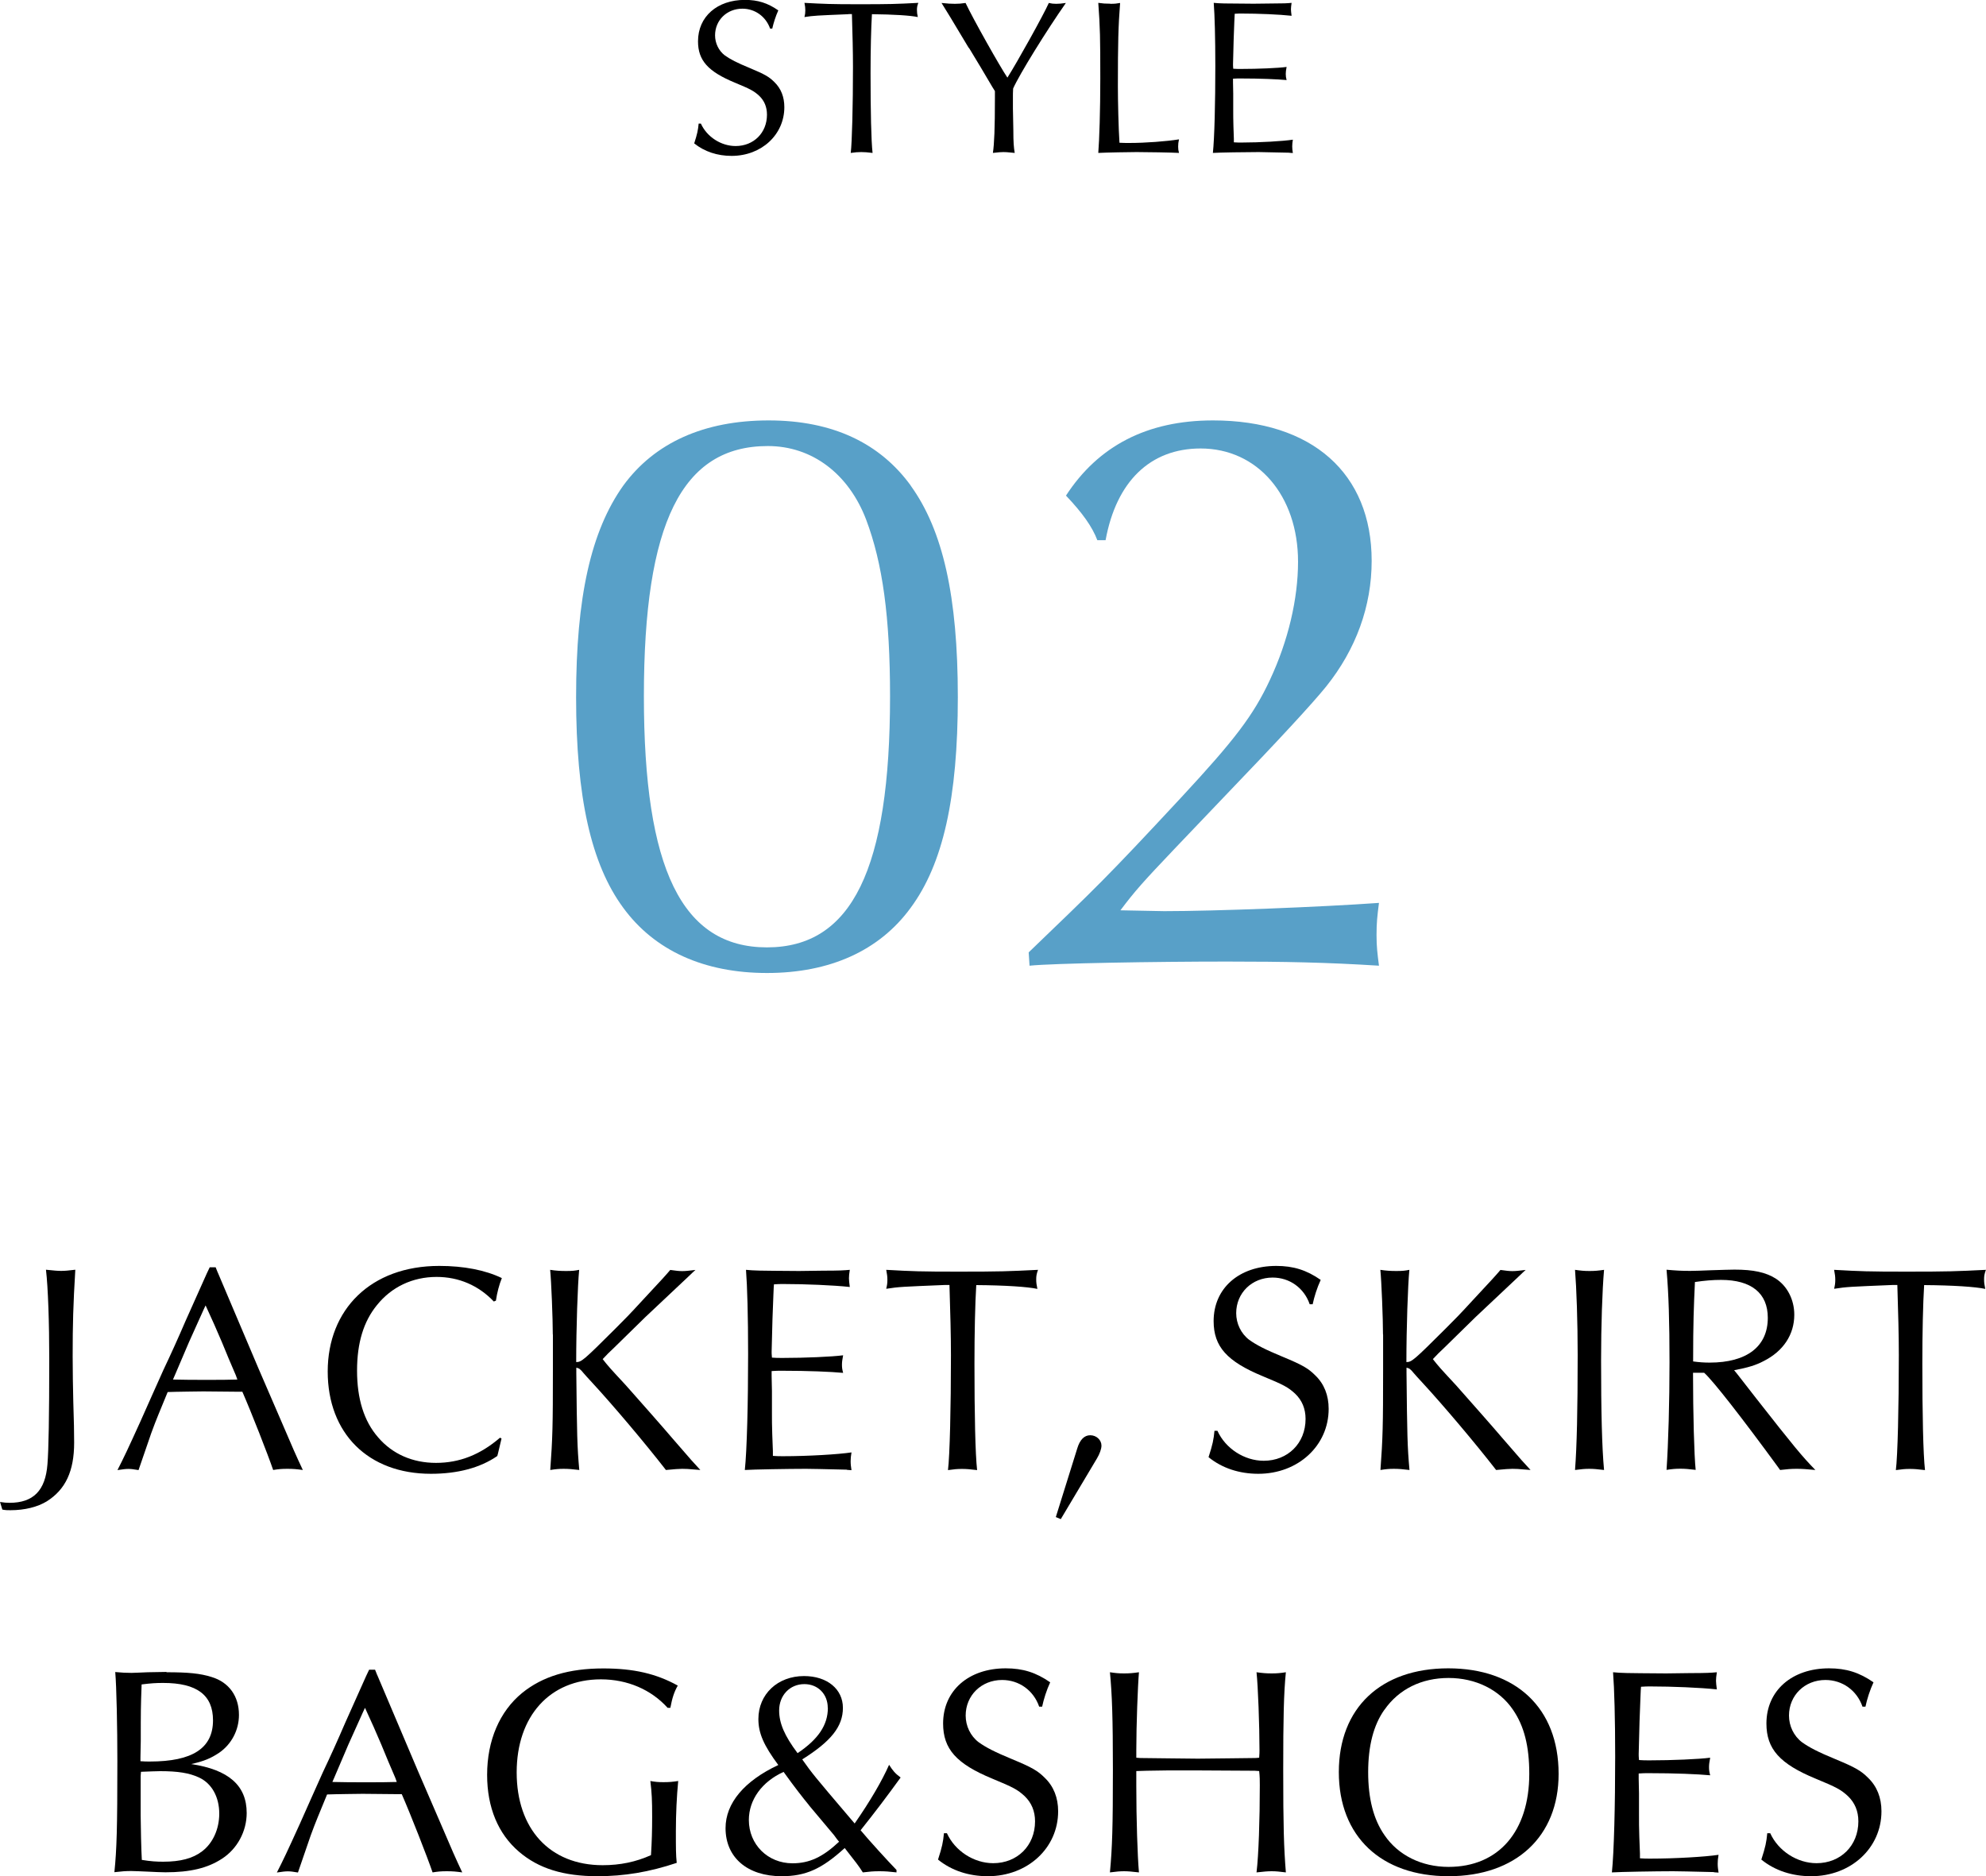 <?xml version="1.0" encoding="UTF-8"?><svg id="_レイヤー_2" xmlns="http://www.w3.org/2000/svg" viewBox="0 0 187.5 177.17"><defs><style>.cls-1{fill:#58a0c8;}</style></defs><g id="txt"><path d="M72.71,2.71c-.4-1.15-1.43-1.89-2.62-1.89-1.47,0-2.58,1.09-2.58,2.52,0,.73.34,1.45.92,1.89.5.36,1.13.69,2.37,1.2,1.41.59,1.81.82,2.31,1.32.63.61.94,1.41.94,2.37,0,2.6-2.16,4.6-4.98,4.6-1.34,0-2.56-.4-3.53-1.18.29-.9.36-1.24.42-1.87h.21c.57,1.26,1.91,2.12,3.28,2.12,1.7,0,2.96-1.24,2.96-2.96,0-.73-.25-1.32-.73-1.78-.5-.46-.82-.63-2.29-1.24-2.54-1.05-3.49-2.1-3.49-3.91,0-2.33,1.81-3.91,4.43-3.91,1.22,0,2.14.29,3.15.99-.25.55-.46,1.22-.57,1.72h-.21Z"/><path d="M80.11,1.34c-3.07.13-3.23.13-4.16.27.06-.25.08-.4.08-.63s-.02-.4-.08-.71c1.87.1,2.46.13,5.12.13,2.94,0,3.53-.02,5.63-.13-.11.29-.13.44-.13.67s.02.38.08.67c-.69-.15-2.29-.25-4.33-.27-.08,1.3-.13,3.4-.13,5.56,0,3.61.06,6.4.19,7.54-.5-.06-.76-.08-1.07-.08-.34,0-.55.02-.99.08.12-1.01.21-4.43.21-8.13,0-1.45-.04-3.02-.1-4.98h-.34Z"/><path d="M91.47,4.54c-1.49-2.5-2.35-3.91-2.58-4.26.59.06.88.08,1.26.08.36,0,.59-.02,1.01-.08.71,1.51,3.28,6.07,3.95,7.05.9-1.41,3.42-5.94,3.91-7.05.27.06.42.08.69.08s.5-.02.92-.08c-1.81,2.58-4.41,6.78-4.98,8.08-.02.31-.02.63-.02.71v1.15l.04,2.08c0,1.13.04,1.62.13,2.14-.78-.08-.88-.08-1.07-.08-.25,0-.44.02-.99.08.13-.88.19-2.31.19-5.17v-.67l-.25-.4-1.07-1.81-1.13-1.87Z"/><path d="M104.83.36c.4,0,.59-.02.92-.08-.17,2.2-.21,3.74-.21,7.89,0,1.36.06,3.97.15,5.31.42.02.63.02.92.02,1.55,0,3.51-.15,4.7-.34-.06.27-.08.44-.08.69,0,.23.02.36.08.59-.65-.04-3.07-.08-4.01-.08-.63,0-2.88.04-3.61.08.1-1.24.19-3.99.19-7.05,0-3.84-.02-4.79-.19-7.12.42.06.67.08,1.13.08Z"/><path d="M121.74,14.42q-2.44-.06-2.9-.06c-1.22,0-3.76.04-4.33.08.15-1.43.23-4.72.23-8.21,0-2.69-.06-4.81-.15-5.96.67.06.69.06,3.76.08l1.7-.02c1.15,0,1.49-.02,1.89-.06-.04.29-.06.44-.06.61,0,.15.02.29.06.61-1.16-.13-3.19-.21-4.68-.21-.23,0-.42,0-.69.02-.02.15-.04.97-.1,2.46q-.06,2.02-.06,2.31s0,.23.02.42c.29.02.42.02.76.02,1.58,0,3.49-.08,4.28-.19-.06.31-.08.48-.08.67,0,.21.02.34.08.57-.88-.08-2.48-.15-4.32-.15-.27,0-.44,0-.74.02v.36l.02,1.05v1.55c0,.42,0,.94.02,1.53.02.65.04,1.07.04,1.18v.34c.29.02.48.02.74.02,1.72,0,3.9-.13,4.83-.27-.04.27-.06.42-.06.63,0,.23.02.36.06.63l-.31-.02Z"/><path d="M0,141.83c.39.06.59.08.9.08,2.24,0,3.39-1.15,3.58-3.64.11-1.34.17-4.45.17-9.97,0-3.33-.11-6.72-.31-8.4.78.08,1.09.11,1.43.11.36,0,.67-.03,1.34-.11-.2,3.33-.25,5.12-.25,8.18,0,1.46.03,2.97.06,4.31.06,1.62.08,3.08.08,3.84,0,2.69-.81,4.42-2.58,5.54-.87.53-2.07.84-3.44.84-.28,0-.45,0-.76-.06l-.22-.73Z"/><path d="M20.56,120.16l1.9,4.48,1.96,4.62,2.07,4.79c1.18,2.77,1.46,3.39,2.1,4.76-.59-.08-.9-.11-1.46-.11s-.84.03-1.34.11c-.5-1.46-2.04-5.4-2.91-7.39h-.5l-3.19-.03s-2.72.03-3.36.06c-.67,1.62-1.2,2.91-1.43,3.56-.03.03-.59,1.71-1.32,3.81-.48-.08-.7-.11-.95-.11-.28,0-.48.03-1.04.11.59-1.15,1.01-2.04,2.18-4.62.7-1.6,1.43-3.19,2.16-4.84.73-1.54,1.4-3.02,2.1-4.65.64-1.43,1.32-2.94,1.99-4.45l.28-.59h.56l.2.5ZM19.24,123.63l-1.4,3.11-1.34,3.14-.17.39c1.29.03,1.82.03,3.22.03,1.23,0,1.9,0,2.86-.03l-.14-.39c-.45-1.04-.9-2.1-1.32-3.14-.5-1.18-.92-2.13-1.54-3.47l-.17.36Z"/><path d="M47.35,135.84l-.06.25-.14.59-.14.59-.06.22c-1.62,1.12-3.75,1.68-6.27,1.68-5.91,0-9.74-3.81-9.74-9.66s4.06-9.97,10.53-9.97c2.3,0,4.34.39,5.91,1.15-.25.62-.45,1.37-.56,2.13l-.2.08c-1.43-1.51-3.3-2.32-5.4-2.32-2.27,0-4.26.95-5.63,2.66-1.26,1.54-1.88,3.56-1.88,6.19s.64,4.76,1.99,6.3c1.34,1.57,3.25,2.41,5.46,2.41s4.17-.76,6.05-2.38l.14.08Z"/><path d="M52.19,126.01c0-1.46-.14-5.04-.25-6.1.53.08.92.11,1.51.11s.84-.03,1.23-.11c-.14,1.4-.28,5.46-.28,8.71.5,0,.7-.17,3.7-3.16.92-.92,1.29-1.29,2.52-2.63,1.93-2.07,2.21-2.38,2.66-2.91.56.08.84.11,1.12.11.34,0,.56-.03,1.26-.11-.2.17-.34.31-.45.42l-4.28,4.03-2.94,2.88c-.59.56-.62.59-1.09,1.09.48.62.7.87,2.16,2.44.56.62,3.89,4.4,4.37,4.98,1.93,2.24,2.07,2.38,2.69,3.05-1.26-.11-1.4-.11-1.71-.11-.34,0-.67.03-1.54.11-2.02-2.6-4.98-6.1-7-8.29-.36-.39-.62-.67-.76-.84-.34-.42-.45-.48-.7-.53v.5c.06,5.82.08,6.92.28,9.16-.67-.08-1.01-.11-1.48-.11-.45,0-.76.03-1.26.11.22-3.02.25-4.17.25-9.46v-3.33Z"/><path d="M79.95,138.78q-3.25-.08-3.86-.08c-1.62,0-5.01.06-5.77.11.2-1.9.31-6.3.31-10.95,0-3.58-.08-6.41-.2-7.95.9.08.92.08,5.01.11l2.27-.03c1.54,0,1.99-.03,2.52-.08-.06.39-.08.59-.08.81,0,.2.03.39.08.81-1.54-.17-4.26-.28-6.24-.28-.31,0-.56,0-.92.03-.03.2-.06,1.29-.14,3.28q-.08,2.69-.08,3.08c0,.06,0,.31.03.56.39.03.56.03,1.01.03,2.1,0,4.65-.11,5.71-.25-.08.42-.11.64-.11.9,0,.28.03.45.11.76-1.18-.11-3.3-.2-5.77-.2-.36,0-.59,0-.98.03v.48l.03,1.4v2.07c0,.56,0,1.26.03,2.04.03.87.06,1.43.06,1.57v.45c.39.03.64.03.98.03,2.3,0,5.21-.17,6.44-.36-.06.36-.08.56-.08.84,0,.31.03.48.08.84l-.42-.03Z"/><path d="M89.21,121.34c-4.09.17-4.31.17-5.54.36.08-.34.11-.53.11-.84s-.03-.53-.11-.95c2.49.14,3.28.17,6.83.17,3.92,0,4.7-.03,7.5-.17-.14.39-.17.59-.17.9s.03.5.11.9c-.92-.2-3.05-.34-5.77-.36-.11,1.74-.17,4.54-.17,7.42,0,4.82.08,8.54.25,10.05-.67-.08-1.01-.11-1.43-.11-.45,0-.73.03-1.32.11.17-1.34.28-5.91.28-10.84,0-1.93-.06-4.03-.14-6.64h-.45Z"/><path d="M99.68,143.26l2.02-6.47c.25-.84.67-1.26,1.23-1.26.59,0,1.06.45,1.06.98,0,.31-.17.78-.42,1.2l-3.42,5.74-.48-.2Z"/><path d="M123.65,123.16c-.53-1.54-1.9-2.52-3.5-2.52-1.96,0-3.44,1.46-3.44,3.36,0,.98.45,1.93,1.23,2.52.67.48,1.51.92,3.16,1.6,1.88.78,2.41,1.09,3.08,1.76.84.81,1.26,1.88,1.26,3.16,0,3.47-2.88,6.13-6.64,6.13-1.79,0-3.42-.53-4.7-1.57.39-1.2.48-1.65.56-2.49h.28c.76,1.68,2.55,2.83,4.37,2.83,2.27,0,3.95-1.65,3.95-3.95,0-.98-.34-1.76-.98-2.38-.67-.62-1.09-.84-3.05-1.65-3.39-1.4-4.65-2.8-4.65-5.21,0-3.11,2.41-5.21,5.91-5.21,1.62,0,2.86.39,4.2,1.32-.34.73-.62,1.62-.76,2.3h-.28Z"/><path d="M130.57,126.01c0-1.46-.14-5.04-.25-6.1.53.08.92.11,1.51.11s.84-.03,1.23-.11c-.14,1.4-.28,5.46-.28,8.71.5,0,.7-.17,3.7-3.16.92-.92,1.29-1.29,2.52-2.63,1.93-2.07,2.21-2.38,2.66-2.91.56.08.84.11,1.12.11.34,0,.56-.03,1.26-.11-.2.17-.34.31-.45.42l-4.28,4.03-2.94,2.88c-.59.56-.62.59-1.09,1.09.48.62.7.87,2.16,2.44.56.62,3.89,4.4,4.37,4.98,1.93,2.24,2.07,2.38,2.69,3.05-1.26-.11-1.4-.11-1.71-.11-.34,0-.67.03-1.54.11-2.02-2.6-4.98-6.1-7-8.29-.36-.39-.62-.67-.76-.84-.34-.42-.45-.48-.7-.53v.5c.06,5.82.08,6.92.28,9.16-.67-.08-1.01-.11-1.48-.11-.45,0-.76.03-1.26.11.22-3.02.25-4.17.25-9.46v-3.33Z"/><path d="M150.07,120.02c.5,0,.81-.03,1.37-.11-.17,1.96-.28,5.29-.28,8.54,0,4.76.08,8.23.28,10.36-.67-.08-1.01-.11-1.4-.11-.42,0-.73.03-1.34.11.17-2.21.25-5.63.25-10.89,0-3.11-.11-6.27-.25-8.01.56.08.87.11,1.37.11Z"/><path d="M159.84,129.62c0,3.84.11,7.87.25,9.18-.67-.08-1.01-.11-1.46-.11s-.76.03-1.29.11c.17-2.52.28-6.38.28-10.16s-.08-6.52-.28-8.74c.9.08,1.4.11,2.24.11.48,0,1.15-.03,1.93-.06.98-.03,1.85-.06,2.24-.06,1.79,0,2.94.25,3.89.84,1.09.7,1.76,1.99,1.76,3.42,0,1.88-1.04,3.44-2.88,4.37-.73.39-1.48.62-2.8.87l.28.34,1.79,2.3c3.56,4.54,4.34,5.49,5.6,6.78-.84-.08-1.26-.11-1.76-.11-.53,0-.9.03-1.57.11l-.28-.39c-3.28-4.48-6.02-8.01-6.89-8.79h-1.06ZM161.41,128.67c3.5,0,5.49-1.51,5.49-4.23,0-2.32-1.54-3.58-4.42-3.58-.76,0-1.51.06-2.46.2-.11,2.41-.17,3.81-.17,7.5.59.08,1.04.11,1.57.11Z"/><path d="M178.7,121.34c-4.09.17-4.31.17-5.54.36.08-.34.11-.53.11-.84s-.03-.53-.11-.95c2.49.14,3.28.17,6.83.17,3.92,0,4.7-.03,7.5-.17-.14.39-.17.59-.17.9s.03.5.11.9c-.92-.2-3.05-.34-5.77-.36-.11,1.74-.17,4.54-.17,7.42,0,4.82.08,8.54.25,10.05-.67-.08-1.01-.11-1.43-.11-.45,0-.73.03-1.32.11.17-1.34.28-5.91.28-10.84,0-1.93-.06-4.03-.14-6.64h-.45Z"/><path d="M15.72,157.91c2.04,0,3.19.11,4.26.45,1.65.5,2.58,1.82,2.58,3.58,0,1.43-.7,2.77-1.88,3.58-.76.5-1.37.78-2.63,1.06,3.53.53,5.24,2.02,5.24,4.62,0,1.74-.9,3.39-2.32,4.31-1.37.9-3.02,1.29-5.35,1.29-.42,0-.98-.03-1.62-.06-.76-.03-1.32-.06-1.6-.06-.56,0-.9.03-1.6.11.22-2.16.28-4.14.28-10.47,0-3.25-.08-7.08-.2-8.43.64.06,1.01.08,1.54.08.22,0,.76-.03,1.54-.06l1.76-.03ZM13.25,166.31c.39.03.62.03.9.03,4.03,0,5.96-1.26,5.96-3.89,0-2.38-1.51-3.53-4.7-3.53-.7,0-1.15.03-2.04.14-.08,2.24-.08,2.44-.08,5.35l-.03,1.51v.39ZM13.28,171.43c0,.87.06,3.42.11,4.2.87.14,1.4.17,2.02.17,1.62,0,2.8-.31,3.67-.98,1.01-.76,1.62-2.1,1.62-3.56,0-1.6-.73-2.88-1.93-3.42-.9-.42-1.99-.59-3.64-.59-.48,0-.87.03-1.82.06l-.03.39v3.72Z"/><path d="M35.61,158.16l1.9,4.48,1.96,4.62,2.07,4.79c1.18,2.77,1.46,3.39,2.1,4.76-.59-.08-.9-.11-1.46-.11s-.84.03-1.34.11c-.5-1.46-2.04-5.4-2.91-7.39h-.5l-3.19-.03s-2.72.03-3.36.06c-.67,1.62-1.2,2.91-1.43,3.56-.03.03-.59,1.71-1.32,3.81-.48-.08-.7-.11-.95-.11-.28,0-.48.03-1.04.11.59-1.15,1.01-2.04,2.18-4.62.7-1.6,1.43-3.19,2.16-4.84.73-1.54,1.4-3.02,2.1-4.65.64-1.43,1.32-2.94,1.99-4.45l.28-.59h.56l.2.5ZM34.29,161.63l-1.4,3.11-1.34,3.14-.17.39c1.29.03,1.82.03,3.22.03,1.23,0,1.9,0,2.86-.03l-.14-.39c-.45-1.04-.9-2.1-1.32-3.14-.5-1.18-.92-2.13-1.54-3.47l-.17.36Z"/><path d="M63.03,161.27c-1.54-1.71-3.78-2.69-6.3-2.69-4.82,0-7.95,3.47-7.95,8.79s3.11,8.76,8.12,8.76c1.65,0,3.14-.31,4.56-.95.08-1.26.11-2.32.11-3.64,0-1.51-.03-2.24-.17-3.36.45.08.73.11,1.23.11.56,0,.87-.03,1.4-.11-.14,1.46-.22,3.11-.22,4.76s0,2.18.08,2.97c-2.6.87-4.96,1.26-7.48,1.26-3.22,0-5.57-.73-7.42-2.32-1.96-1.68-3-4.17-3-7.25,0-3.25,1.18-5.99,3.3-7.73,1.93-1.57,4.42-2.32,7.67-2.32,2.88,0,5.01.5,7.03,1.62-.34.59-.53,1.18-.7,2.1h-.28Z"/><path d="M84.65,176.81c-.7-.08-1.09-.11-1.62-.11-.56,0-.92.03-1.57.11-.42-.67-.62-.9-1.71-2.3-2.18,1.99-3.7,2.66-5.96,2.66-3.22,0-5.29-1.76-5.29-4.54,0-2.35,1.76-4.45,4.98-5.96-1.37-1.85-1.88-3-1.88-4.34,0-2.35,1.82-4.06,4.31-4.06,2.18,0,3.67,1.23,3.67,3s-1.12,3.16-3.84,4.87c.95,1.34,1.04,1.46,4.59,5.63l.36.42c1.46-2.1,2.6-4.06,3.25-5.54.36.56.56.81,1.09,1.2-1.34,1.85-2.44,3.3-3.78,4.98.76.92,2.55,2.88,3.39,3.75v.22ZM76.39,170.48c-.53-.64-1.43-1.79-2.41-3.16-2.04.92-3.28,2.63-3.28,4.54,0,2.32,1.79,4.09,4.12,4.09,1.6,0,2.86-.59,4.4-2.04-.11-.11-.36-.45-.48-.62l-2.35-2.8ZM78.15,161.27c0-1.29-.92-2.24-2.21-2.24-1.37,0-2.38,1.06-2.38,2.49,0,1.2.5,2.38,1.74,4.03,1.96-1.32,2.86-2.66,2.86-4.28Z"/><path d="M98.11,161.16c-.53-1.54-1.9-2.52-3.5-2.52-1.96,0-3.44,1.46-3.44,3.36,0,.98.45,1.93,1.23,2.52.67.48,1.51.92,3.16,1.6,1.88.78,2.41,1.09,3.08,1.76.84.81,1.26,1.88,1.26,3.16,0,3.47-2.88,6.13-6.64,6.13-1.79,0-3.42-.53-4.7-1.57.39-1.2.48-1.65.56-2.49h.28c.76,1.68,2.55,2.83,4.37,2.83,2.27,0,3.95-1.65,3.95-3.95,0-.98-.34-1.76-.98-2.38-.67-.62-1.09-.84-3.05-1.65-3.39-1.4-4.65-2.8-4.65-5.21,0-3.11,2.41-5.21,5.91-5.21,1.62,0,2.86.39,4.2,1.32-.34.73-.62,1.62-.76,2.3h-.28Z"/><path d="M107.28,168.72c0,3,.11,6.55.25,8.09-.7-.08-1.04-.11-1.4-.11-.39,0-.73.03-1.34.11.22-2.35.28-4.31.28-9.69,0-4.87-.08-7.17-.28-9.21.53.08.84.11,1.34.11s.84-.03,1.4-.11c-.11,1.26-.25,5.01-.25,7.34v.73c.28.03.45.03.45.03l2.55.03,2.8.03,2.83-.03,2.52-.03c.06,0,.22,0,.45-.03.03-.31.03-.64.03-.73,0-2.32-.14-6.05-.28-7.34.59.08.92.11,1.43.11s.81-.03,1.34-.11c-.2,1.99-.25,4.4-.25,9.21,0,5.32.06,7.34.25,9.69-.62-.08-.95-.11-1.34-.11s-.7.03-1.43.11c.2-1.62.31-5.01.31-8.23,0-.45,0-.81-.06-1.34l-.42-.03c-.78,0-.84,0-5.38-.03h-2.83c-2.07.03-2.18.03-2.97.06v1.48Z"/><path d="M147.15,167.51c0,5.91-4.03,9.66-10.39,9.66s-10.36-3.75-10.36-9.83,3.98-9.8,10.33-9.8,10.42,3.72,10.42,9.97ZM130.71,161.44c-1.04,1.46-1.54,3.44-1.54,5.91s.5,4.45,1.54,5.94c1.29,1.9,3.5,3,6.05,3,4.73,0,7.62-3.36,7.62-8.79,0-2.6-.48-4.51-1.54-6.05-1.29-1.9-3.53-3-6.08-3s-4.7,1.06-6.05,3Z"/><path d="M161.81,176.78q-3.25-.08-3.86-.08c-1.62,0-5.01.06-5.77.11.2-1.9.31-6.3.31-10.95,0-3.58-.08-6.41-.2-7.95.9.08.92.08,5.01.11l2.27-.03c1.54,0,1.99-.03,2.52-.08-.06.39-.08.59-.08.81,0,.2.03.39.08.81-1.54-.17-4.26-.28-6.24-.28-.31,0-.56,0-.92.03-.03.2-.06,1.29-.14,3.28q-.08,2.69-.08,3.08c0,.06,0,.31.03.56.39.03.56.03,1.01.03,2.1,0,4.65-.11,5.71-.25-.08.42-.11.64-.11.9,0,.28.03.45.11.76-1.18-.11-3.3-.2-5.77-.2-.36,0-.59,0-.98.03v.48l.03,1.4v2.07c0,.56,0,1.26.03,2.04.03.87.06,1.43.06,1.57v.45c.39.03.64.03.98.03,2.3,0,5.21-.17,6.44-.36-.06.36-.08.56-.08.84,0,.31.03.48.08.84l-.42-.03Z"/><path d="M175.84,161.16c-.53-1.54-1.9-2.52-3.5-2.52-1.96,0-3.44,1.46-3.44,3.36,0,.98.45,1.93,1.23,2.52.67.48,1.51.92,3.16,1.6,1.88.78,2.41,1.09,3.08,1.76.84.81,1.26,1.88,1.26,3.16,0,3.47-2.88,6.13-6.64,6.13-1.79,0-3.42-.53-4.7-1.57.39-1.2.48-1.65.56-2.49h.28c.76,1.68,2.55,2.83,4.37,2.83,2.27,0,3.95-1.65,3.95-3.95,0-.98-.34-1.76-.98-2.38-.67-.62-1.09-.84-3.05-1.65-3.39-1.4-4.65-2.8-4.65-5.21,0-3.11,2.41-5.21,5.91-5.21,1.62,0,2.86.39,4.2,1.32-.34.73-.62,1.62-.76,2.3h-.28Z"/><path class="cls-1" d="M85.98,45.86c3.04,4.21,4.45,10.45,4.45,19.97s-1.4,15.76-4.45,19.89c-2.96,4.06-7.64,6.16-13.57,6.16s-10.61-2.11-13.57-6.16c-3.04-4.13-4.45-10.45-4.45-19.89s1.4-15.68,4.45-19.97c2.96-4.06,7.64-6.16,13.73-6.16s10.53,2.18,13.42,6.16ZM60.79,65.75c0,16.3,3.59,23.71,11.62,23.71s11.62-7.41,11.62-23.71c0-7.49-.7-12.56-2.26-16.69-1.64-4.29-5.07-6.94-9.28-6.94-8.11,0-11.7,7.25-11.7,23.63Z"/><path class="cls-1" d="M97.12,89.93c6.4-6.16,7.18-6.86,14.43-14.66,4.99-5.38,6.79-7.72,8.35-11.08,1.72-3.67,2.65-7.64,2.65-11.15,0-6.24-3.82-10.69-9.2-10.69-4.76,0-7.96,3.12-8.97,8.66h-.78c-.47-1.25-1.4-2.57-2.96-4.21,3.04-4.68,7.64-7.1,13.88-7.1,9.36,0,14.98,4.99,14.98,13.26,0,4.29-1.48,8.35-4.29,11.86q-1.95,2.42-9.52,10.3l-4.76,4.99c-3.04,3.2-3.74,3.98-5.15,5.85l4.13.08c4.84,0,14.82-.39,20.28-.78-.16,1.25-.23,1.87-.23,3.04,0,1.09.08,1.72.23,2.89-4.91-.31-8.89-.39-14.35-.39-6.71,0-16.38.16-18.64.39l-.08-1.25Z"/></g></svg>